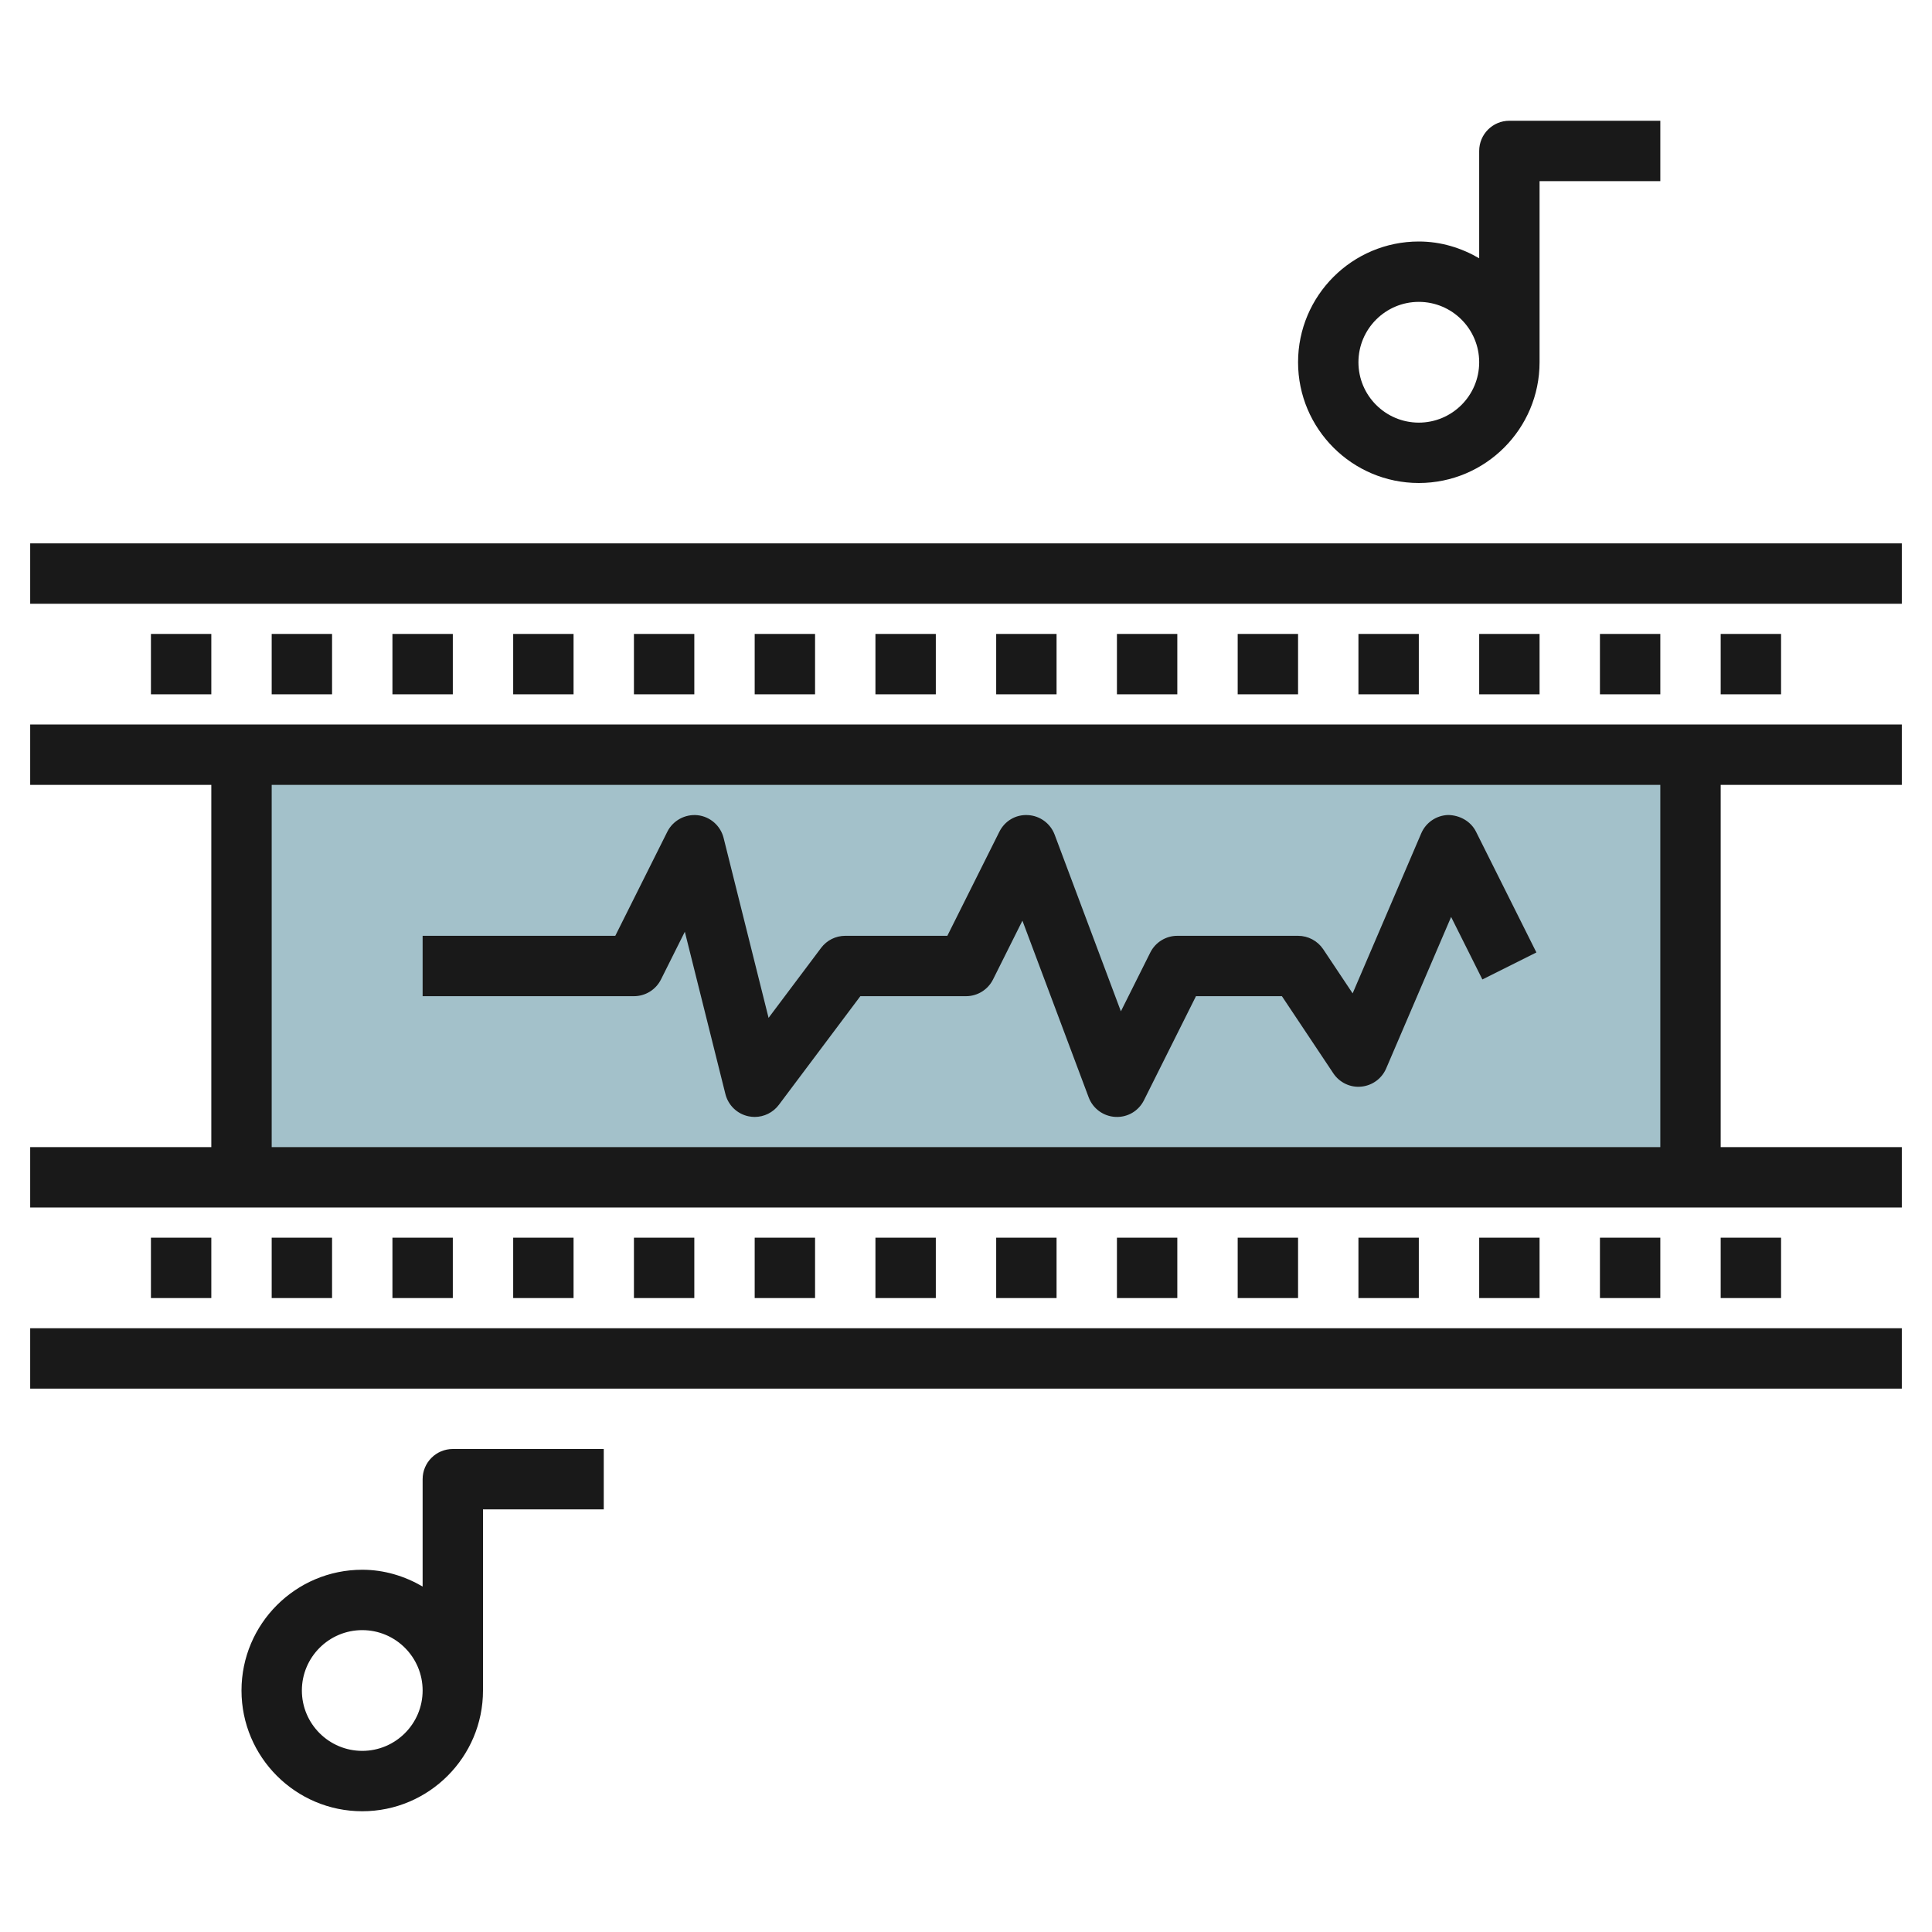 <svg id="Layer_3" enable-background="new 0 0 64 64" height="512" viewBox="0 0 64 64" width="512" xmlns="http://www.w3.org/2000/svg"><g><path d="m8 25h48v14h-48z" fill="#a3c1ca"/><g fill="#191919"><path d="m1 44h62v2h-62z"/><path d="m1 18h62v2h-62z"/><path d="m1 26h6v12h-6v2h62v-2h-6v-12h6v-2h-62zm54 12h-46v-12h46z"/><path d="m5 21h2v2h-2z"/><path d="m9 21h2v2h-2z"/><path d="m13 21h2v2h-2z"/><path d="m17 21h2v2h-2z"/><path d="m21 21h2v2h-2z"/><path d="m25 21h2v2h-2z"/><path d="m29 21h2v2h-2z"/><path d="m33 21h2v2h-2z"/><path d="m37 21h2v2h-2z"/><path d="m41 21h2v2h-2z"/><path d="m45 21h2v2h-2z"/><path d="m49 21h2v2h-2z"/><path d="m53 21h2v2h-2z"/><path d="m57 21h2v2h-2z"/><path d="m5 41h2v2h-2z"/><path d="m9 41h2v2h-2z"/><path d="m13 41h2v2h-2z"/><path d="m17 41h2v2h-2z"/><path d="m21 41h2v2h-2z"/><path d="m25 41h2v2h-2z"/><path d="m29 41h2v2h-2z"/><path d="m33 41h2v2h-2z"/><path d="m37 41h2v2h-2z"/><path d="m41 41h2v2h-2z"/><path d="m45 41h2v2h-2z"/><path d="m49 41h2v2h-2z"/><path d="m53 41h2v2h-2z"/><path d="m57 41h2v2h-2z"/><path d="m21 33c.379 0 .725-.214.895-.553l.791-1.582 1.344 5.377c.094.375.394.662.772.738.066.013.133.02.198.02.311 0 .609-.146.8-.4l2.7-3.6h3.5c.379 0 .725-.214.895-.553l.974-1.949 2.195 5.854c.14.372.487.626.884.647.405.021.769-.196.947-.552l1.723-3.447h2.847l1.703 2.555c.204.305.559.477.923.441.366-.034.683-.265.828-.603l2.151-5.018 1.036 2.071 1.789-.895-2-4c-.174-.349-.543-.548-.924-.553-.389.012-.736.248-.89.606l-2.273 5.303-.976-1.464c-.186-.276-.498-.443-.832-.443h-4c-.379 0-.725.214-.895.553l-.974 1.949-2.195-5.854c-.14-.372-.487-.626-.884-.647-.408-.024-.769.196-.947.552l-1.723 3.447h-3.382c-.315 0-.611.148-.8.4l-1.74 2.318-1.49-5.961c-.102-.406-.445-.706-.861-.752-.411-.043-.815.173-1.003.547l-1.724 3.448h-6.382v2z"/><path d="m51 12v-6h4v-2h-5c-.552 0-1 .447-1 1v3.556c-.591-.344-1.268-.556-2-.556-2.206 0-4 1.794-4 4s1.794 4 4 4 4-1.794 4-4zm-6 0c0-1.103.897-2 2-2s2 .897 2 2-.897 2-2 2-2-.897-2-2z"/><path d="m16 56v-6h4v-2h-5c-.552 0-1 .447-1 1v3.556c-.591-.344-1.268-.556-2-.556-2.206 0-4 1.794-4 4s1.794 4 4 4 4-1.794 4-4zm-4 2c-1.103 0-2-.897-2-2s.897-2 2-2 2 .897 2 2-.897 2-2 2z"/></g></g></svg>